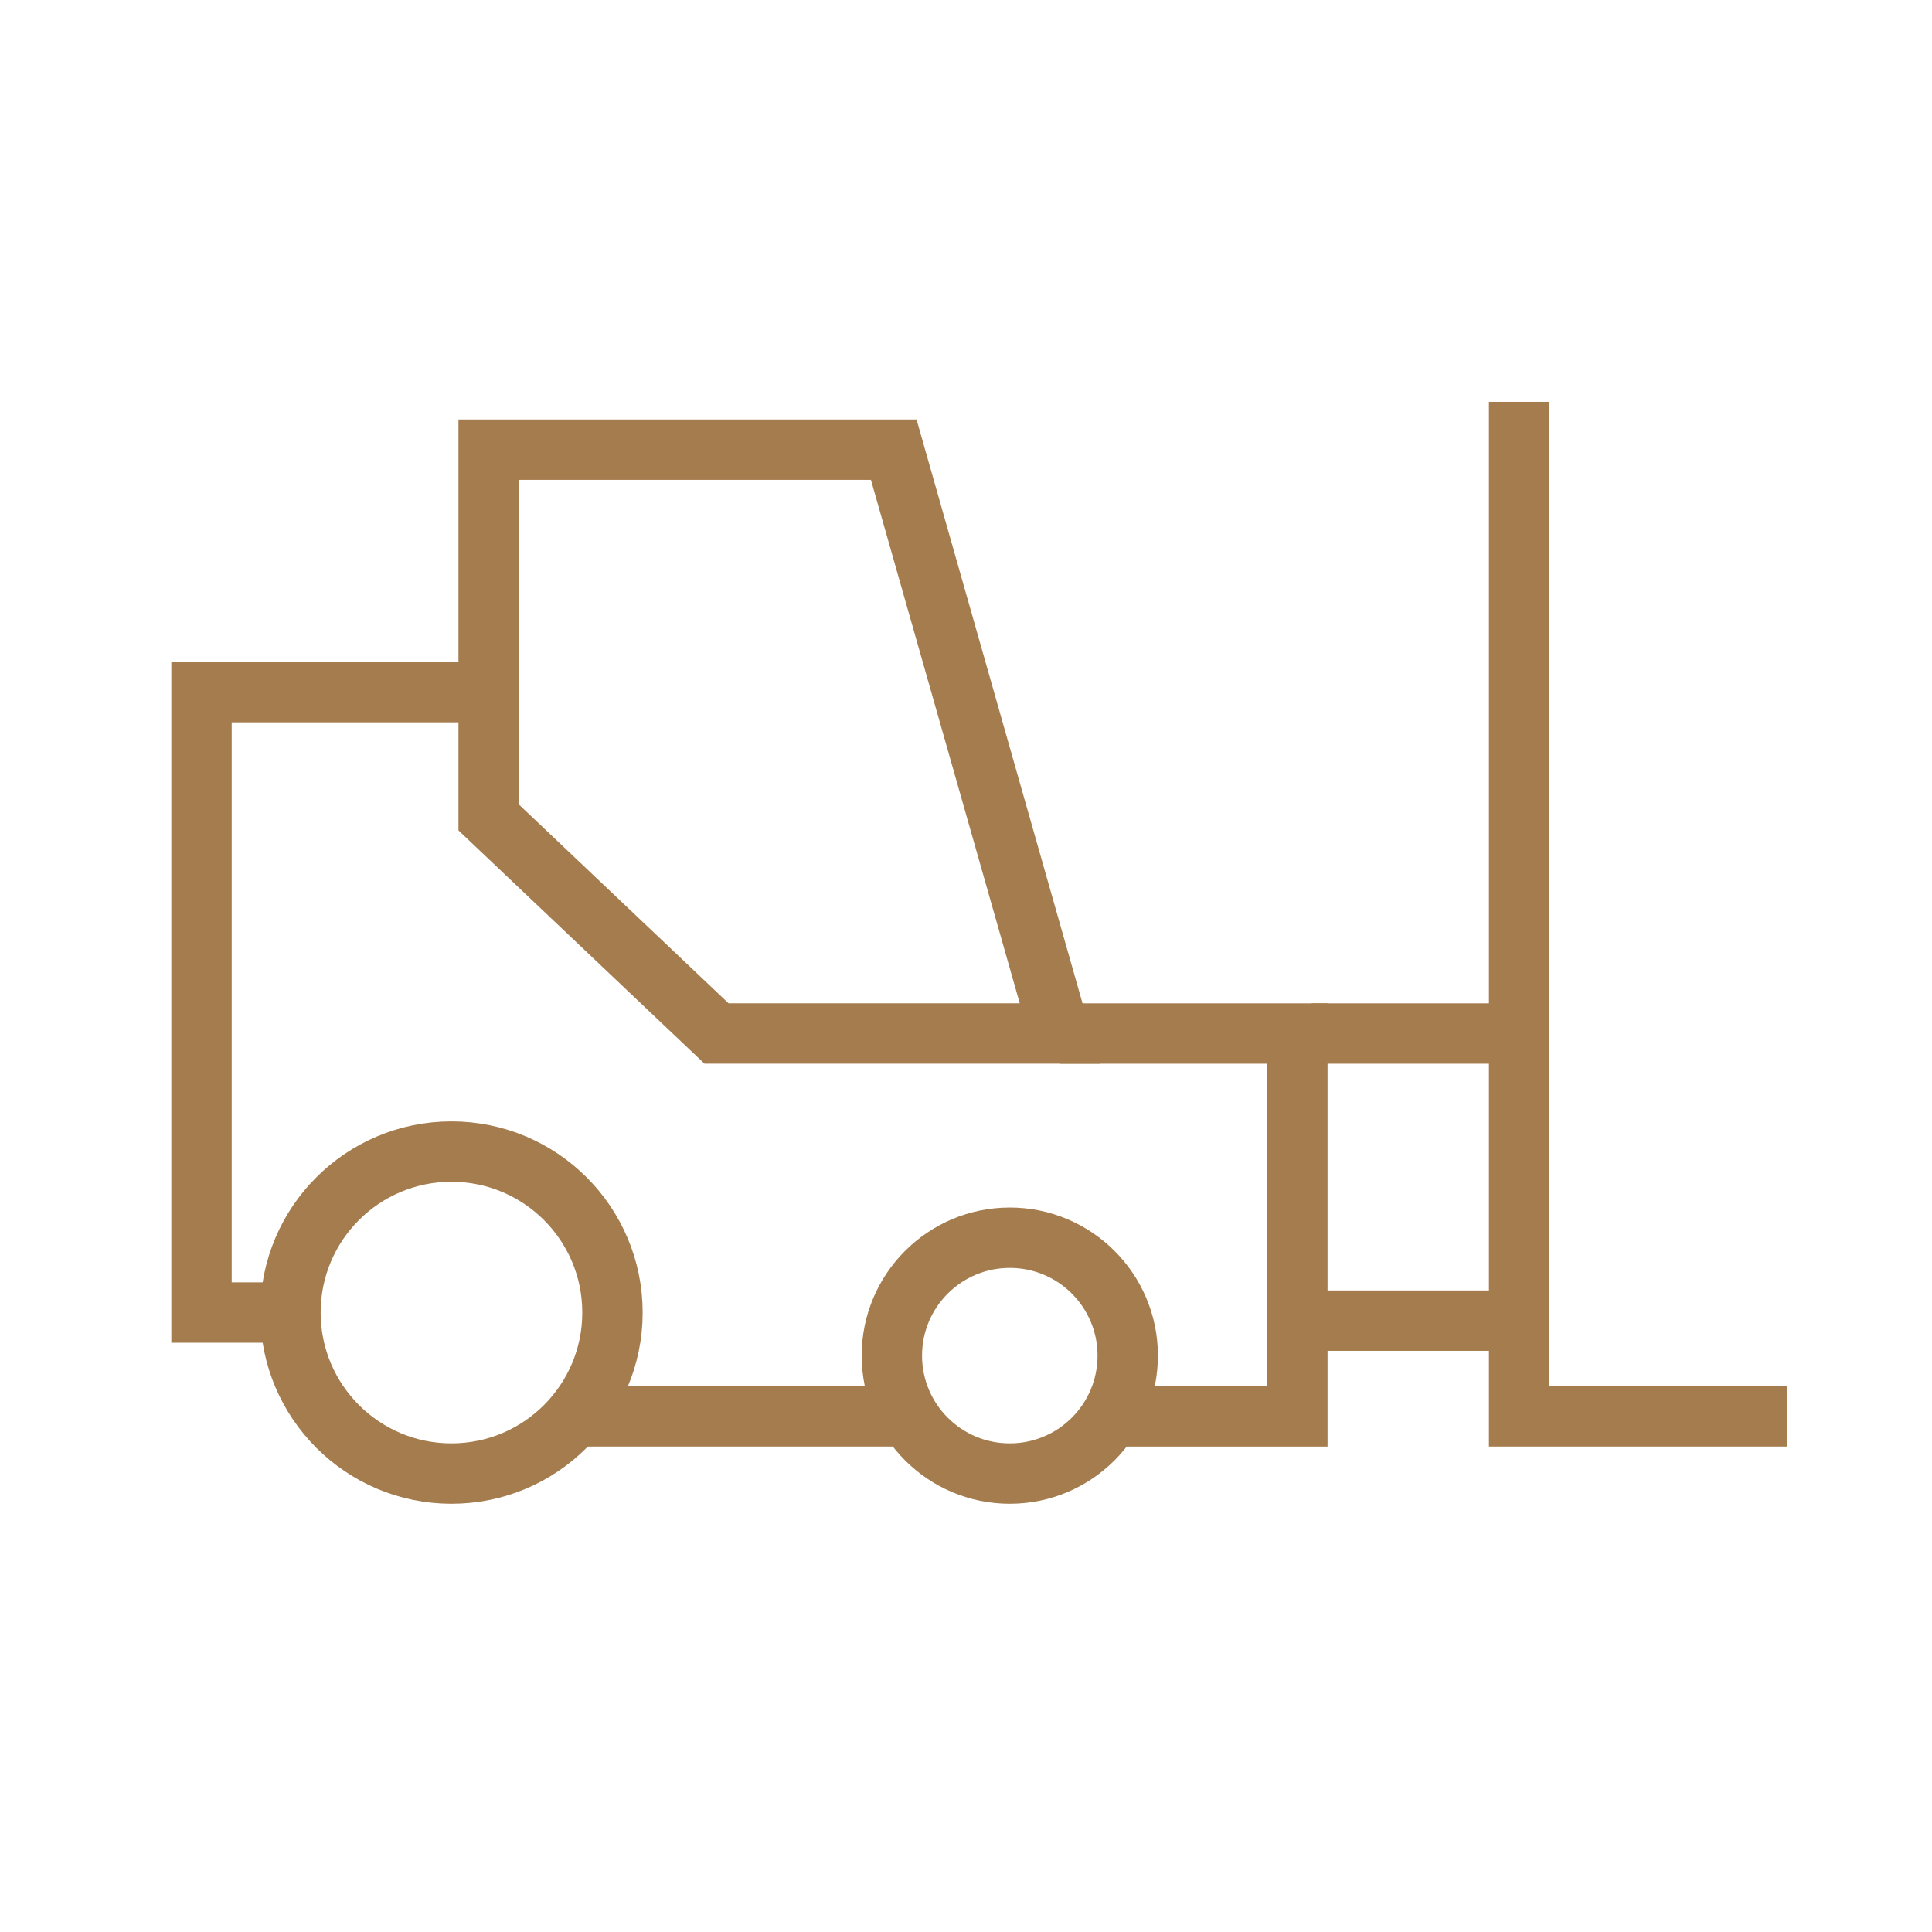 <svg width="80" height="80" viewBox="0 0 80 80" fill="none" xmlns="http://www.w3.org/2000/svg">
<path d="M18.694 61.017C22.376 61.017 25.361 58.032 25.361 54.35C25.361 50.668 22.376 47.684 18.694 47.684C15.012 47.684 12.027 50.668 12.027 54.35C12.027 58.032 15.012 61.017 18.694 61.017Z" stroke="#A57C4D" stroke-width="2.5" stroke-miterlimit="10"/>
<path d="M41.813 61.017C44.51 61.017 46.697 58.831 46.697 56.134C46.697 53.437 44.51 51.251 41.813 51.251C39.116 51.251 36.93 53.437 36.93 56.134C36.93 58.831 39.116 61.017 41.813 61.017Z" stroke="#A57C4D" stroke-width="2.5" stroke-miterlimit="10"/>
<path d="M12.028 54.35H8.344V28.66H19.176" stroke="#A57C4D" stroke-width="2.5" stroke-miterlimit="10"/>
<path d="M20.234 18.62V33.848L29.67 42.795H43.881L37.008 18.62H20.234Z" stroke="#A57C4D" stroke-width="2.5" stroke-miterlimit="10"/>
<path d="M62.904 16.639V58.648H74.001" stroke="#A57C4D" stroke-width="2.5" stroke-miterlimit="10"/>
<path d="M24.064 58.648H37.936" stroke="#A57C4D" stroke-width="2.5" stroke-miterlimit="10"/>
<path d="M46.521 58.649H53.721V42.796H43.879" stroke="#A57C4D" stroke-width="2.5" stroke-miterlimit="10"/>
<path d="M54.316 54.685H62.111" stroke="#A57C4D" stroke-width="2.5" stroke-miterlimit="10"/>
<path d="M54.316 42.796H62.111" stroke="#A57C4D" stroke-width="2.5" stroke-miterlimit="10"/>
</svg>
